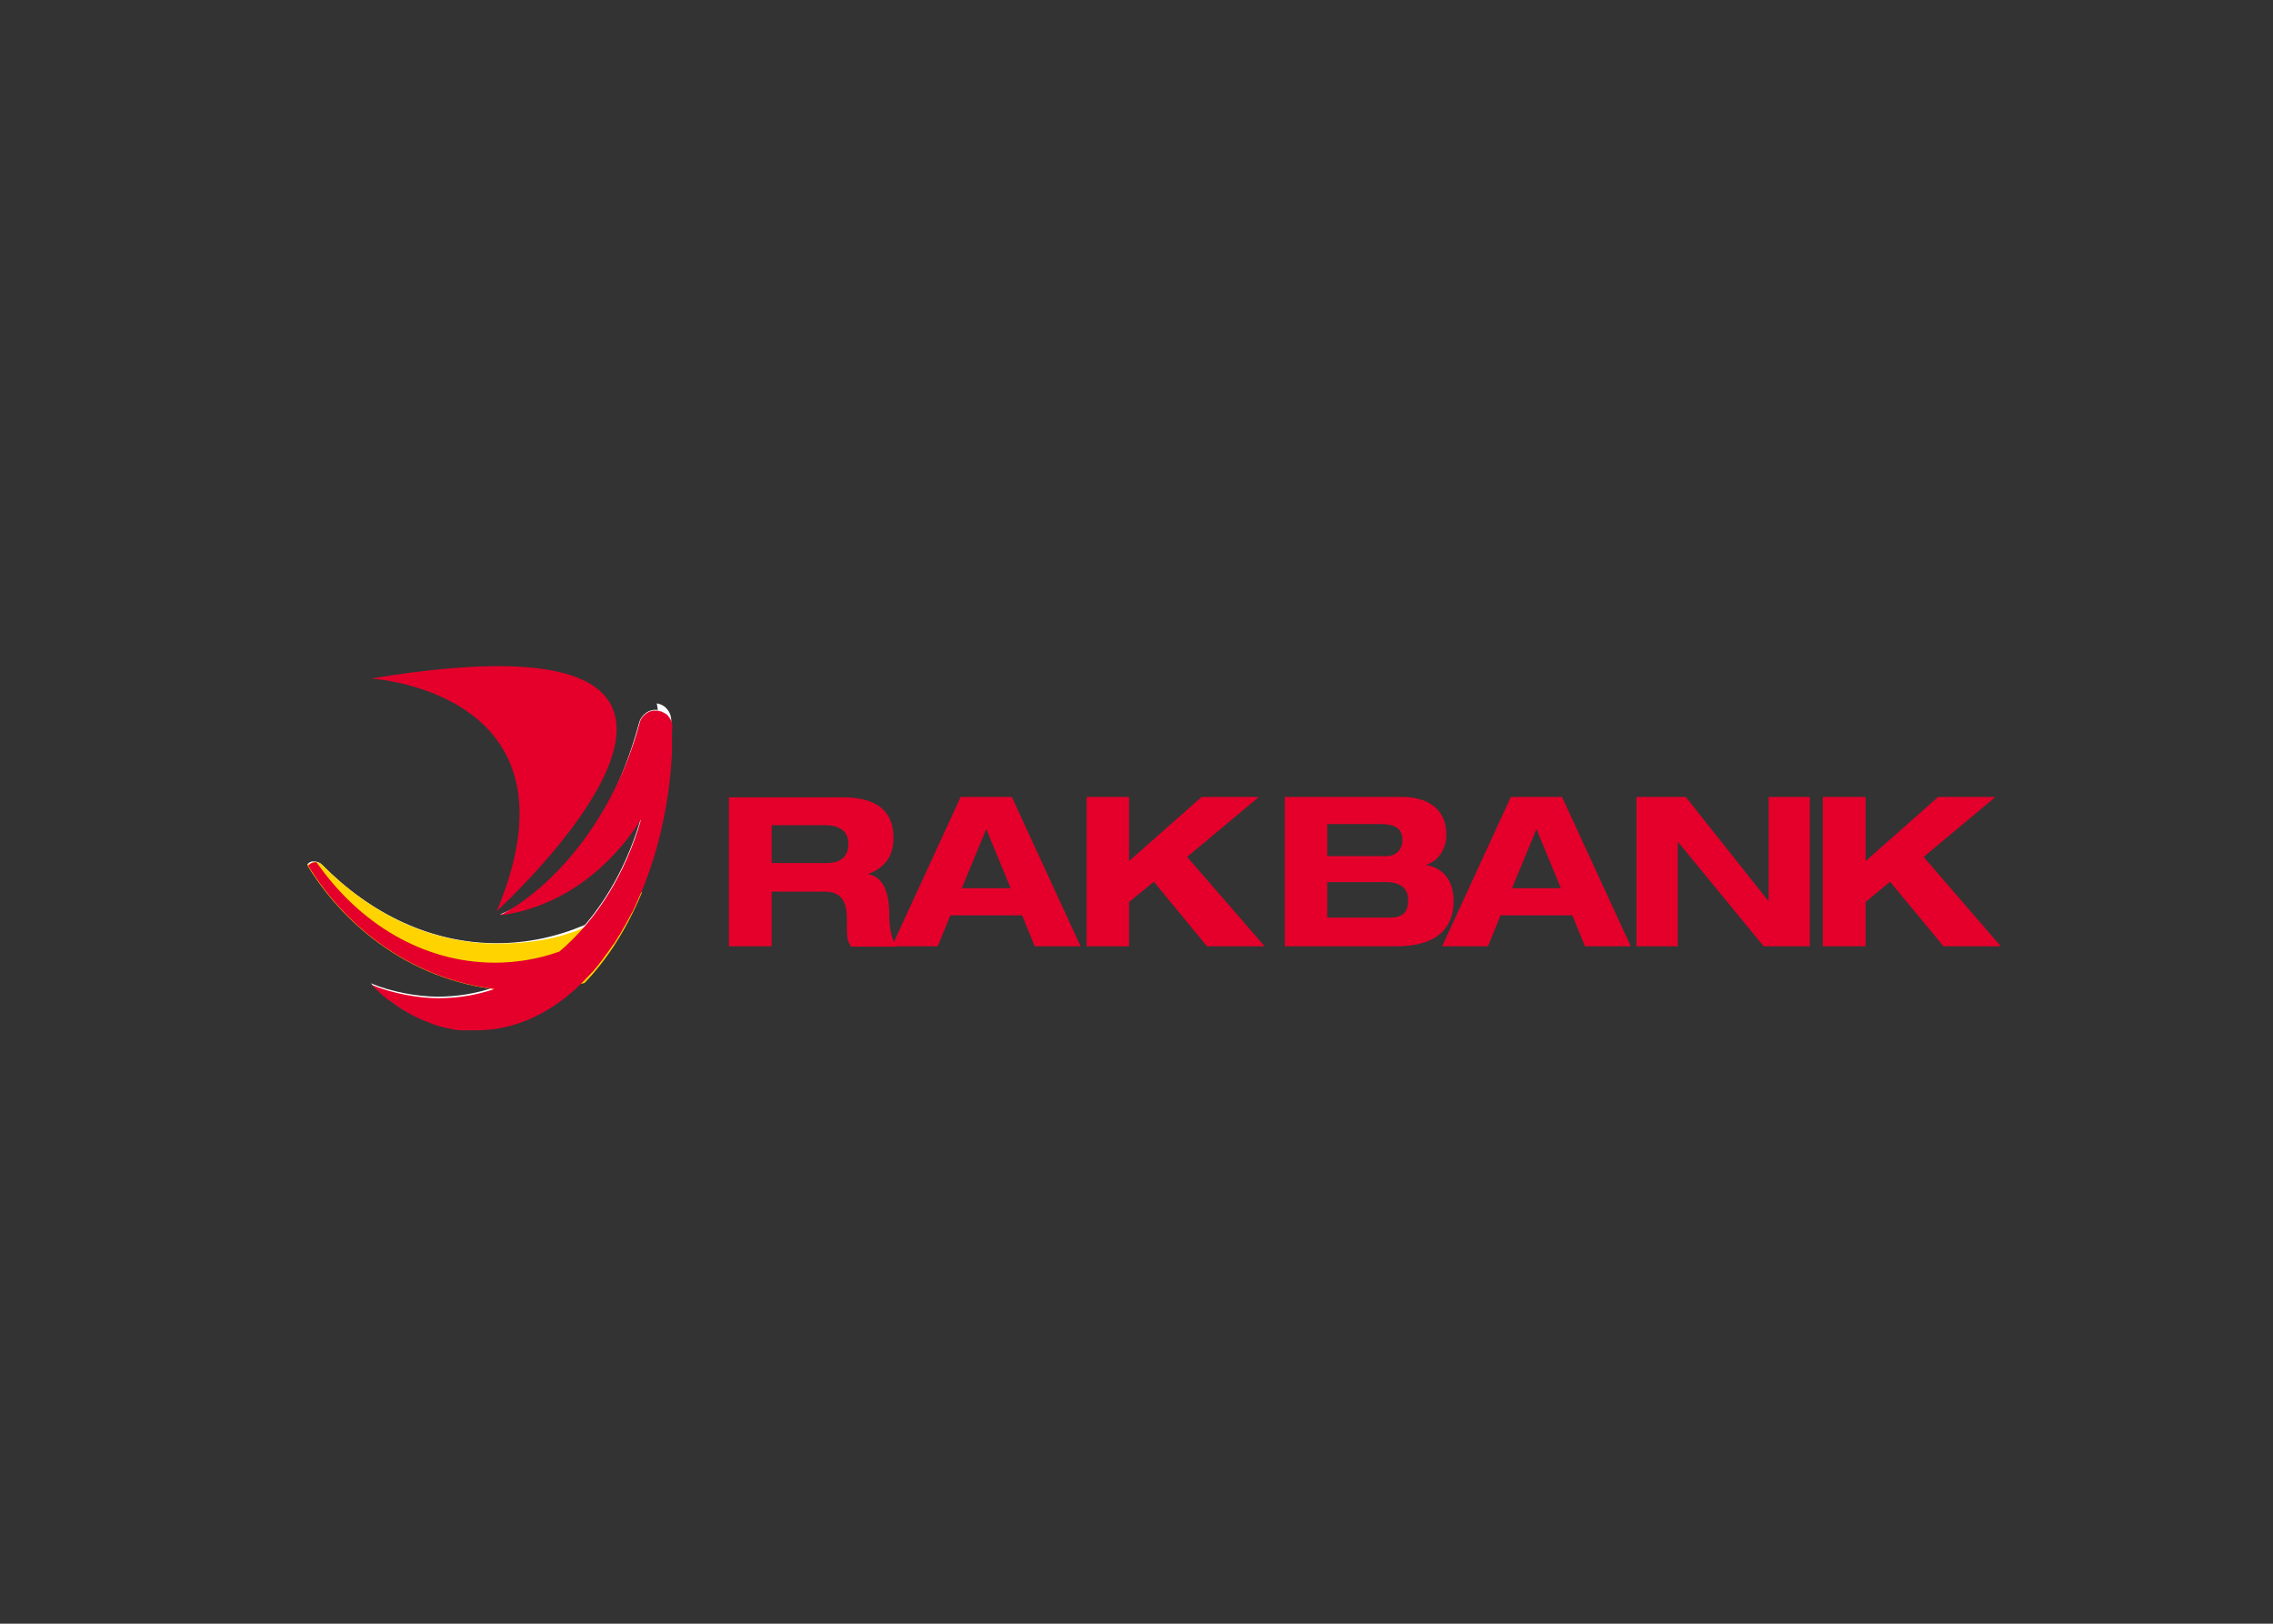 <?xml version="1.0" encoding="UTF-8"?>
<svg id="Layer_1" xmlns="http://www.w3.org/2000/svg" version="1.1" viewBox="0 0 595.3 425.2">
  <rect x="0" y="0" width="595.3" height="425.2" fill="#333333" stroke="none"/>
  <!-- Generator: Adobe Illustrator 29.2.1, SVG Export Plug-In . SVG Version: 2.1.0 Build 116)  -->
  <defs>
    <style>
      .st0 {
        fill: #ffd300;
      }

      .st1 {
        fill: #fff;
      }

      .st2, .st3 {
        fill: #e4002b;
      }

      .st3 {
        fill-rule: evenodd;
      }
    </style>
  </defs>
  <polygon class="st2" points="488.6 225.5 488.6 208.7 477.4 208.7 477.4 247.8 488.6 247.8 488.6 236.2 495 230.9 509 247.8 524 247.8 503.8 224.4 522.6 208.7 507.6 208.7 488.6 225.5"/>
  <polygon class="st2" points="463.2 235.9 463.1 235.9 441.5 208.7 428.6 208.7 428.6 247.8 439.4 247.8 439.4 220.5 439.5 220.5 461.9 247.8 474 247.8 474 208.7 463.2 208.7 463.2 235.9"/>
  <path class="st3" d="M408.8,232.6h-12.8l6.4-15.5,6.4,15.5ZM415.1,247.8h12l-18-39.1h-13.4l-18,39.1h12l3.3-8.1h18.8l3.3,8.1Z"/>
  <path class="st3" d="M347.7,231h15.2c3.9,0,5.9,1.6,5.9,4.7s-1.3,4.6-4.8,4.6h-16.4v-9.3ZM336.6,247.8h29.2c12.4,0,14.9-6.6,14.9-11.8s-2.5-8.7-7.3-9.5h0c3.9-1.2,5.4-4.9,5.4-7.9,0-7.3-5.6-9.9-11.5-9.9h-30.8v39.1ZM347.7,215.8h13.9c4.6,0,5.7,1.8,5.7,4.2s-1.6,4.2-4.2,4.2h-15.5v-8.5Z"/>
  <polygon class="st2" points="295.7 225.5 295.7 208.7 284.6 208.7 284.6 247.8 295.7 247.8 295.7 236.2 302.2 230.9 316.1 247.8 331.2 247.8 310.9 224.4 329.7 208.7 314.7 208.7 295.7 225.5"/>
  <path class="st3" d="M264.7,232.6h-12.8l6.4-15.5,6.4,15.5ZM271,247.8h12l-18-39.1h-13.4l-18,39.1h12l3.3-8.1h18.8l3.3,8.1Z"/>
  <path class="st3" d="M202.1,216.1h14.2c2.7,0,5.9,1,5.9,4.9s-2.9,5-5.3,5h-14.8v-9.9ZM191,247.8h11.1v-14.3h13.8c3.4,0,5.9,1.4,5.9,6.9s0,5.7,1.1,7.5h12.1c-1.9-2-2.1-6.6-2.1-8.5,0-3.8-.7-9.7-5.6-10.5h0c4.6-1.7,6.7-4.8,6.7-9.5s-1.9-10.6-13.3-10.6h-29.8v39.1Z"/>
  <g>
    <path class="st1" d="M172.3,185.9c-.1,0-.2,0-.4,0,0,0-.1,0-.2,0s-.1,0-.2,0c0,0-.1,0-.2,0,0,0,0,0-.1,0-1.7.2-3.3,1.5-3.8,3.3-6.7,24.9-20.2,43.7-36.5,50.3,14.9-1.9,28.1-11.3,36.9-25.1-3.1,10.7-8.1,20.2-14.6,27.8-7.3,3.1-15,4.8-23.1,4.8-17.2,0-33.1-7.7-45.8-20.6-.5-.5-1.1-.7-1.7-.8-.1,0-.2,0-.4,0,0,0,0,0,0,0-.1,0-.3,0-.4,0,0,0,0,0,0,0-.1,0-.3,0-.4.1t0,0c-.1,0-.3.1-.4.2-.2.1-.3.3-.5.4,10.8,17.6,28.5,29.8,48.8,32.3-4.7,1.6-9.6,2.4-14.7,2.4s-12-1.2-17.5-3.5c2.9,2.9,6,5.4,9.3,7.3,0,0,0,0,0,0,.2.1.5.3.7.4,0,0,0,0,.1,0,.2.1.4.3.7.4,0,0,.1,0,.2,0,.2.1.4.2.6.3,0,0,.1,0,.2,0,.2.1.4.2.6.3,0,0,.1,0,.2,0,.2,0,.4.2.6.3,0,0,.1,0,.2,0,.2,0,.4.2.6.3,0,0,.1,0,.2,0,.2,0,.4.2.6.3,0,0,.1,0,.2,0,1,.4,1.9.7,2.9,1,0,0,.2,0,.3,0,.2,0,.3,0,.5.1.1,0,.2,0,.4,0,.2,0,.3,0,.5.1.1,0,.3,0,.4,0,.2,0,.3,0,.5.1.1,0,.3,0,.4.1.1,0,.3,0,.4,0,.2,0,.3,0,.5,0,.1,0,.3,0,.4,0,.2,0,.3,0,.5,0,.1,0,.3,0,.4,0,.2,0,.3,0,.5,0,.1,0,.3,0,.4,0,.2,0,.3,0,.5,0,.1,0,.3,0,.4,0,.2,0,.4,0,.5,0,.1,0,.2,0,.4,0,.2,0,.4,0,.6,0,0,0,.2,0,.3,0,.3,0,.6,0,.9,0,18.2,0,34.2-14.7,43.3-36.9h0c4.6-11.3,7.4-24.6,7.8-38.8,0-.2,0-.4,0-.7,0-.9,0-1.8,0-2.7v-.7c0-2.3-1.6-4.2-3.8-4.5"/>
    <path class="st0" d="M80.6,226.6c.1-.2.3-.3.5-.4,1-.7,2.4-.6,3.3.3,12.7,12.9,28.5,20.6,45.8,20.6s26.8-5,38-13.6c-3.9,9.5-9.1,17.7-15.1,23.9-5.1,1.3-10.5,2.1-16,2.1-23.5,0-44.3-13-56.5-32.7"/>
    <path class="st2" d="M176.1,191.2v-.7h0s0,0,0,0h0c0-1.2-.4-2.2-1.1-3,0,0,0,0,0,0-.2-.2-.3-.4-.5-.5,0,0-.1,0-.2-.1-.2-.1-.3-.2-.5-.3-.1,0-.3-.1-.4-.2-.1,0-.2-.1-.3-.1-.3,0-.5-.1-.8-.2-.2,0-.5,0-.7,0,0,0-.2,0-.3,0,0,0-.2,0-.3,0h0c-1.6.3-3.1,1.5-3.5,3.3-6.7,24.9-22.3,42.8-36.5,50.3,14.9-1.9,28.1-11.3,36.9-25.1-4.1,14.2-11.6,26.3-21.4,34.6-5.4,1.9-11,2.9-16.9,2.9-18.7,0-35.5-10.2-46.7-26.3-.6,0-1.2,0-1.7.5-.2.1-.3.3-.5.4,10.8,17.6,28.5,29.8,48.8,32.3-4.7,1.6-9.6,2.4-14.7,2.4s-12-1.2-17.5-3.5c.6.6,1.3,1.2,1.9,1.8,0,0,0,0,0,0,.1.1.3.3.4.4.3.3.6.5.9.8.2.1.3.3.5.4.3.3.7.6,1.1.8,0,0,0,0,.1,0,1.3,1,2.7,2,4.1,2.8.1,0,.3.2.4.2.3.2.7.4,1,.6.2.1.4.2.6.3.3.2.6.3,1,.5.2.1.5.2.7.3.3.1.6.3.9.4.3.1.5.2.8.3.3.1.6.2.9.4.3.1.5.2.8.3.3.1.6.2.9.3.3,0,.6.2.9.3.3,0,.6.2.9.2.3,0,.6.2.9.2.3,0,.6.1.8.2.3,0,.7.1,1,.2.3,0,.5.1.8.1.3,0,.7.1,1,.1.2,0,.5,0,.7,0,.4,0,.8,0,1.2,0,.2,0,.4,0,.6,0,.6,0,1.2,0,1.8,0,10.4,0,20.1-4.8,28.2-13.1h0s0,0,0,0c.6-.6,1.1-1.2,1.7-1.8,0-.1.2-.2.3-.3.5-.6,1.1-1.2,1.6-1.9.1-.1.2-.3.3-.4.5-.6,1-1.3,1.5-2,.1-.2.2-.3.4-.5.5-.7.9-1.3,1.4-2,.1-.2.2-.4.4-.5.5-.7.9-1.4,1.3-2.1.1-.2.3-.4.4-.6.4-.7.8-1.4,1.2-2.1.1-.2.3-.4.4-.7.4-.7.8-1.5,1.2-2.2.1-.2.2-.5.4-.7.4-.8.7-1.5,1.1-2.3,0-.2.1-.3.2-.5,0,0,0,0,0,0,5.1-11.3,8.4-24.7,9.1-39.2,0,0,0,0,0,0,0-.5,0-.9,0-1.4,0-.3,0-.7,0-1,0-1.2,0-2.4,0-3.7"/>
    <path class="st2" d="M97.2,177.7s57.1,3.3,32.9,60.9c0,0,89.1-81.2-32.9-60.9"/>
  </g>
</svg>